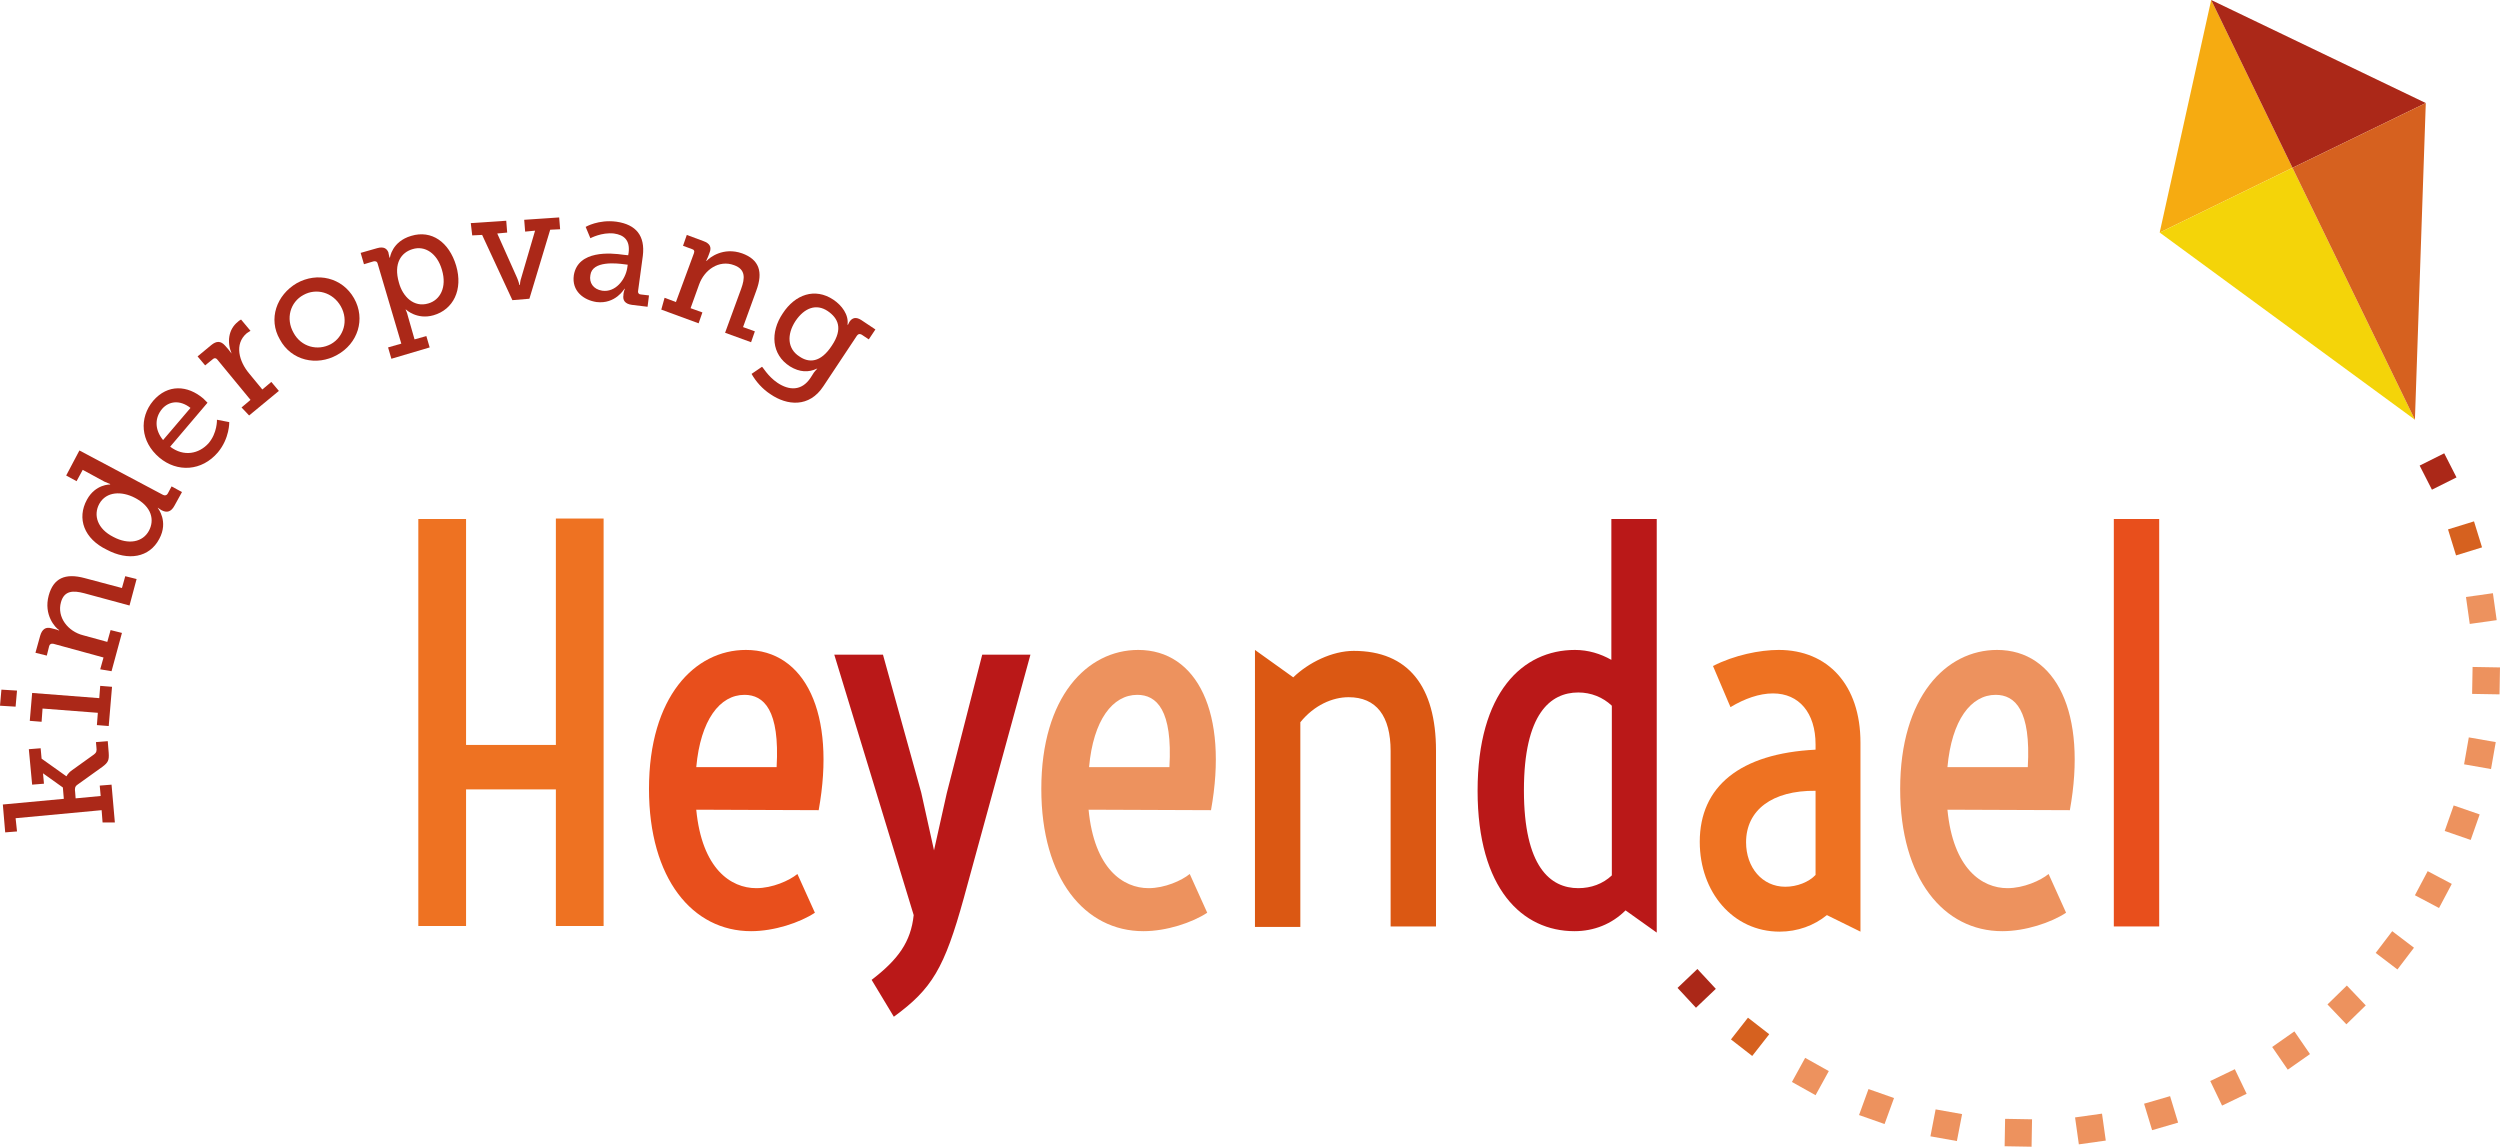 <?xml version="1.0" encoding="utf-8"?>
<!-- Generator: Adobe Illustrator 21.1.0, SVG Export Plug-In . SVG Version: 6.00 Build 0)  -->
<svg version="1.1" id="Laag_1" xmlns="http://www.w3.org/2000/svg" xmlns:xlink="http://www.w3.org/1999/xlink" x="0px" y="0px"
	 viewBox="0 0 528.9 242.6" style="enable-background:new 0 0 528.9 242.6;" xml:space="preserve">
<style type="text/css">
	.st0{fill:#F6AB11;}
	.st1{fill:#F4D409;}
	.st2{fill:#AB2818;}
	.st3{fill:#D6611F;}
	.st4{fill:#EE7222;}
	.st5{fill:#E84F1C;}
	.st6{fill:#BA1818;}
	.st7{fill:#ED925E;}
	.st8{fill:#DB5813;}
</style>
<g>
	<g>
		<polygon class="st0" points="485,35.5 456.9,49.2 467.8,0 		"/>
		<polygon class="st1" points="510.9,88.8 456.9,49.2 485,35.5 		"/>
		<polygon class="st2" points="485,35.5 513.2,21.8 467.8,0 		"/>
		<polygon class="st3" points="510.9,88.8 513.2,21.8 485,35.5 		"/>
	</g>
	<g>
		<path class="st4" d="M88.5,109.8h10.1v47.8h19v-47.9h10.1v86.2h-10.1V167h-19v28.9H88.5V109.8z"/>
		<path class="st5" d="M137.3,166.9c0-19.5,9.7-29.4,20.5-29.4c12.5,0,19.1,13.4,15.4,33.9l-25.9-0.1c1.2,12.5,7.3,16.6,12.7,16.6
			c3.4,0,7-1.6,8.7-3l3.7,8.2c-3.2,2.1-8.6,3.9-13.5,3.9C146.5,197,137.3,185.9,137.3,166.9z M164.3,162.3
			c0.7-12.1-2.7-15.3-6.8-15.3c-5.2,0-9.3,5.3-10.2,15.3H164.3z"/>
		<path class="st6" d="M193.3,193.6l-16.8-55.1h10.3l8.1,29.2l2.7,12.2l2.7-12.1l7.5-29.3H218L203.9,190
			c-4.1,14.8-6.7,19.2-14.8,25.1l-4.7-7.8C190,203,192.7,199.3,193.3,193.6z"/>
		<path class="st7" d="M220.3,166.9c0-19.5,9.7-29.4,20.5-29.4c12.5,0,19.1,13.4,15.4,33.9l-25.9-0.1c1.2,12.5,7.3,16.6,12.7,16.6
			c3.4,0,7-1.6,8.7-3l3.7,8.2c-3.2,2.1-8.6,3.9-13.5,3.9C229.5,197,220.3,185.9,220.3,166.9z M247.4,162.3
			c0.7-12.1-2.7-15.3-6.8-15.3c-5.2,0-9.3,5.3-10.2,15.3H247.4z"/>
		<path class="st8" d="M265.5,137.5l8.1,5.8c3.2-3.1,8.2-5.6,12.8-5.6c11.5,0,17.4,7.5,17.4,21.1V196h-9.6v-37.1
			c0-7.4-3-11.4-8.9-11.4c-3.4,0-7.3,1.7-10.2,5.3v43.3h-9.6L265.5,137.5L265.5,137.5z"/>
		<path class="st6" d="M312.6,167.3c0-20.8,9.5-29.8,20.6-29.8c2.8,0,5.4,0.8,7.7,2.1v-29.8h9.6v87.5l-6.6-4.7
			c-2.9,2.9-6.7,4.4-10.8,4.4C322.1,197,312.6,188.1,312.6,167.3z M341,185.2v-35.9c-1.9-1.8-4.4-2.8-7.1-2.8
			c-5.9,0-11.5,4.5-11.5,20.7s5.6,20.7,11.5,20.7C336.6,187.9,339.1,187,341,185.2z"/>
		<path class="st4" d="M384.1,158.6v-1.1c0-6.7-3.5-10.8-9-10.8c-2.9,0-6,1.1-9,2.9l-3.7-8.7c4.5-2.3,9.9-3.4,13.9-3.4
			c10.4,0,17.3,7.4,17.3,19.6v40l-7.1-3.5c-2.7,2.2-6.2,3.5-10,3.5c-9.9,0-16.9-8.4-16.9-19C359.6,166.4,368.1,159.4,384.1,158.6z
			 M377.7,187.6c2.5,0,5-1,6.4-2.5v-17.8c-9.2-0.1-14.7,4.1-14.7,10.9C369.4,183.5,372.8,187.6,377.7,187.6z"/>
		<path class="st7" d="M402,166.9c0-19.5,9.7-29.4,20.5-29.4c12.5,0,19.1,13.4,15.4,33.9l-25.9-0.1c1.2,12.5,7.3,16.6,12.7,16.6
			c3.4,0,7-1.6,8.7-3l3.7,8.2c-3.2,2.1-8.6,3.9-13.5,3.9C411.2,197,402,185.9,402,166.9z M429,162.3c0.7-12.1-2.7-15.3-6.8-15.3
			c-5.2,0-9.3,5.3-10.2,15.3H429z"/>
		<path class="st5" d="M447.2,109.8h9.6V196h-9.6V109.8z"/>
	</g>
	<g>
		<path class="st2" d="M21.7,174l-0.2-2.6l-18.2,1.7l0.3,2.8l-2.5,0.2l-0.5-5.9l12.9-1.2l-0.2-2.4l-4.2-3l0.2,2.2L6.8,166l-0.7-7.5
			l2.5-0.2l0.2,2.2l5.2,3.7h0.1c0,0,0.2-0.6,1.2-1.3l4.6-3.3c0.5-0.4,0.6-0.7,0.5-1.5l-0.1-1.1l2.5-0.2l0.2,2.5
			c0.1,1.5-0.1,2-1.3,2.9l-5.3,3.8c-0.6,0.4-0.6,0.9-0.5,1.6l0.1,1.3l5.3-0.5l-0.2-2.2l2.5-0.2l0.7,8H21.7z"/>
		<path class="st2" d="M0,149.3l0.3-3.4l3.3,0.2l-0.3,3.4L0,149.3z M20.5,153.4l0.2-2.6L9,149.9l-0.2,2.8l-2.5-0.2l0.5-5.9l14.2,1.1
			l0.2-2.6l2.5,0.2l-0.7,8.3L20.5,153.4z"/>
		<path class="st2" d="M21.2,141.6l0.7-2.5l-10.6-2.9c-0.5-0.1-0.8,0.1-0.9,0.5l-0.5,2l-2.4-0.6l1-3.6c0.4-1.4,1.2-1.9,2.3-1.6
			l0.8,0.2c0.5,0.1,0.9,0.3,0.9,0.3v-0.1c-0.8-0.5-3.3-3.2-2.2-7.3c1-3.7,3.5-4.8,7.6-3.7l7.9,2.1l0.7-2.5l2.4,0.6l-1.5,5.6
			l-9.6-2.6c-2.3-0.6-4.2-0.6-4.9,1.9c-0.9,3.2,1.5,6.2,4.7,7l5.1,1.4l0.7-2.5l2.4,0.6l-2.2,8.1L21.2,141.6z"/>
		<path class="st2" d="M18.4,105.7c1.8-3.3,4.9-3.2,4.9-3.2v-0.1c0,0-0.5-0.2-1.2-0.5l-4.6-2.5l-1.3,2.4l-2.2-1.2l2.8-5.3l17.7,9.4
			c0.4,0.2,0.8,0.1,1-0.3l0.8-1.5l2.2,1.2l-1.6,2.9c-0.7,1.3-1.6,1.5-2.6,1l-0.2-0.1c-0.5-0.3-0.7-0.5-0.7-0.5v0.1
			c0,0,2.3,2.8,0.3,6.5c-2.1,4-6.6,4.7-11.1,2.3C17.8,114,16.2,109.7,18.4,105.7z M31.5,112.3c1.2-2.2,0.7-5.1-3-7
			c-2.7-1.4-6-1.4-7.5,1.3c-1.3,2.4-0.4,5.3,3,7C27.2,115.3,30.2,114.7,31.5,112.3z"/>
		<path class="st2" d="M32.4,84.8c3.1-3.6,7.3-3.3,10.6-0.5c0.3,0.3,0.9,0.9,0.9,0.9L36,94.5c2.9,2.2,6.1,1.5,8.1-0.7
			c1.9-2.2,1.8-5,1.8-5l2.6,0.5c0,0,0.1,3.4-2.4,6.4c-3.4,4-8.6,4.3-12.4,1.1C29.7,93.4,29.4,88.4,32.4,84.8z M40.3,86.3
			c-2.3-1.8-4.6-1.4-6,0.2c-1.6,1.9-1.6,4.4,0.2,6.6L40.3,86.3z"/>
		<path class="st2" d="M51.1,86.2l1.9-1.6l-7-8.5c-0.3-0.4-0.7-0.4-1-0.1l-1.6,1.3l-1.6-1.9l2.9-2.4c1.1-0.9,2-0.9,2.9,0.1l0.7,0.8
			c0.4,0.5,0.7,0.9,0.7,0.9l0,0c-1-2.4-0.7-5.1,1.3-6.7c0.3-0.3,0.7-0.5,0.7-0.5l2,2.4c0,0-0.4,0.2-0.8,0.5c-2.7,2.3-1.6,6,0.5,8.5
			l2.8,3.4l1.9-1.6l1.6,1.9l-6.3,5.2L51.1,86.2z"/>
		<path class="st2" d="M62.8,59.9c4.3-2.4,9.6-1.2,12.1,3.2s0.8,9.6-3.6,12c-4.3,2.4-9.7,1.2-12.1-3.3
			C56.7,67.5,58.5,62.4,62.8,59.9z M70,72.8c2.7-1.5,3.8-5,2.1-8s-5.2-3.9-7.9-2.4c-2.8,1.5-3.8,5-2.1,8
			C63.7,73.4,67.2,74.3,70,72.8z"/>
		<path class="st2" d="M84.9,72.7l-5-16.9c-0.1-0.5-0.5-0.6-0.9-0.5l-2,0.6l-0.7-2.4l3.5-1c1.4-0.4,2.1,0.1,2.4,1v0.1
			c0.1,0.5,0.2,0.9,0.2,0.9h0.1c0,0,0.4-3.4,4.5-4.6c4.3-1.3,8,1.3,9.5,6.3c1.5,5.1-0.6,9.3-4.8,10.5c-3.5,1-5.8-1.2-5.8-1.2h-0.1
			c0,0,0.3,0.5,0.5,1.4l1.4,4.9l2.5-0.7l0.7,2.4l-8.1,2.4l-0.7-2.4L84.9,72.7z M90.6,64.2c2.5-0.7,4-3.4,2.9-7.1
			c-1-3.5-3.6-5.2-6.2-4.4c-2.4,0.7-4.1,3-2.9,7.1C85.2,62.8,87.6,65.1,90.6,64.2z"/>
		<path class="st2" d="M99.6,47.2l7.5-0.5l0.2,2.5l-2.1,0.2l4.2,9.4c0.3,0.7,0.5,1.5,0.5,1.5h0.1c0,0,0-0.8,0.3-1.6l2.9-9.9
			l-2.1,0.2l-0.2-2.5l7.4-0.5l0.2,2.5l-2.1,0.1L112,63.2l-3.6,0.3L102,49.7l-2.1,0.1L99.6,47.2z"/>
		<path class="st2" d="M131.9,53.9l1,0.1l0.1-0.6c0.3-2.6-1-3.7-3.1-4c-2.6-0.3-5,1-5,1l-1-2.4c0,0,2.7-1.6,6.5-1.1
			c4.2,0.6,6.1,3,5.6,7.2l-1,7.4c-0.1,0.5,0.2,0.8,0.6,0.8l1.7,0.2l-0.3,2.4l-3.3-0.4c-1.5-0.2-2-1-1.8-2.1v-0.2
			c0.1-0.7,0.3-1.1,0.3-1.1h-0.1c0,0-1.9,3.3-5.9,2.8c-2.7-0.4-5.3-2.3-4.8-5.7C122.3,52.9,129.2,53.5,131.9,53.9z M127.4,61.5
			c2.8,0.4,4.9-2.3,5.3-4.8l0.1-0.7l-0.8-0.1c-1.5-0.2-6.7-0.8-7.1,2.3C124.6,59.8,125.5,61.2,127.4,61.5z"/>
		<path class="st2" d="M140.6,63l2.4,0.9l3.8-10.3c0.2-0.5,0-0.8-0.4-0.9l-1.9-0.7l0.8-2.3l3.5,1.3c1.4,0.5,1.8,1.3,1.3,2.5
			l-0.3,0.8c-0.2,0.5-0.4,0.9-0.4,0.9h0.1c0.6-0.7,3.5-3,7.5-1.6c3.6,1.3,4.5,3.9,3,7.9l-2.8,7.7l2.5,0.9l-0.8,2.3l-5.5-2l3.4-9.3
			c0.8-2.2,1-4.1-1.5-5c-3.2-1.2-6.3,1-7.4,4.1l-1.8,5l2.5,0.9l-0.8,2.3l-7.9-2.9L140.6,63z"/>
		<path class="st2" d="M164.5,81c2.4,1.6,5.1,1.8,7-1.1l0.7-1.1c0.3-0.4,0.7-0.8,0.7-0.8h-0.1c-1.7,0.8-3.6,0.8-5.7-0.5
			c-3.9-2.5-4.2-7.2-1.5-11.2c2.6-4,6.8-5.5,10.7-2.9c1.8,1.2,3.3,3.2,3,5.3h0.1c0,0,0.1-0.2,0.3-0.6c0.6-0.9,1.4-1.1,2.5-0.4l3,2
			l-1.4,2.1l-1.5-1c-0.4-0.2-0.7-0.2-1,0.2l-7.1,10.7c-3,4.6-7.7,4.1-11.2,1.7c-1.7-1.1-3.1-2.7-4-4.3l2.2-1.5
			C161.3,77.5,162.4,79.6,164.5,81z M176,73.1c2.4-3.6,1.3-5.8-0.9-7.3c-2.4-1.6-4.9-0.7-6.8,2.1c-1.9,2.9-1.7,5.9,0.8,7.5
			C171.1,76.8,173.6,76.8,176,73.1z"/>
	</g>
	<g>
		<path class="st2" d="M517.1,95.9l2.6,5.1l-5.2,2.6l-2.6-5.1L517.1,95.9z"/>
		<path class="st3" d="M523.4,110.3l1.7,5.5l-5.5,1.7l-1.7-5.5L523.4,110.3z"/>
		<path class="st7" d="M527.4,125.5l0.8,5.7l-5.7,0.8l-0.8-5.7L527.4,125.5z"/>
		<path class="st7" d="M528.9,141.2l-0.1,5.7l-5.8-0.1l0.1-5.7L528.9,141.2z"/>
		<path class="st7" d="M528,157l-1,5.7l-5.7-1l1-5.7L528,157z"/>
		<path class="st7" d="M524.6,172.3l-1.9,5.4l-5.5-1.9l1.9-5.4L524.6,172.3z"/>
		<path class="st7" d="M518.7,187l-2.7,5.1l-5.1-2.7l2.7-5.1L518.7,187z"/>
		<path class="st7" d="M510.7,200.5l-3.5,4.6l-4.6-3.5l3.5-4.6L510.7,200.5z"/>
		<path class="st7" d="M500.5,212.7l-4.1,4l-4-4.2l4.1-4L500.5,212.7z"/>
		<path class="st7" d="M488.7,223l-4.7,3.3l-3.3-4.8l4.7-3.3L488.7,223z"/>
		<path class="st7" d="M475.3,231.4l-5.2,2.5l-2.5-5.2l5.2-2.5L475.3,231.4z"/>
		<path class="st7" d="M460.8,237.5l-5.5,1.6l-1.7-5.6l5.5-1.6L460.8,237.5z"/>
		<path class="st7" d="M445.5,241.3l-5.7,0.8l-0.8-5.7l5.7-0.8L445.5,241.3z"/>
		<path class="st7" d="M429.8,242.6l-5.7-0.1l0.1-5.8l5.7,0.1L429.8,242.6z"/>
		<path class="st7" d="M414,241.4l-5.6-1l1.1-5.7l5.6,1L414,241.4z"/>
		<path class="st7" d="M398.7,237.8l-5.4-1.9l2-5.5l5.4,1.9L398.7,237.8z"/>
		<path class="st7" d="M384.1,231.7l-5-2.8l2.8-5.1l5,2.8L384.1,231.7z"/>
		<path class="st3" d="M370.7,223.4l-4.5-3.5l3.6-4.6l4.5,3.5L370.7,223.4z"/>
		<path class="st2" d="M358.8,213.2l-3.9-4.2l4.2-4l3.9,4.2L358.8,213.2z"/>
	</g>
</g>
</svg>

